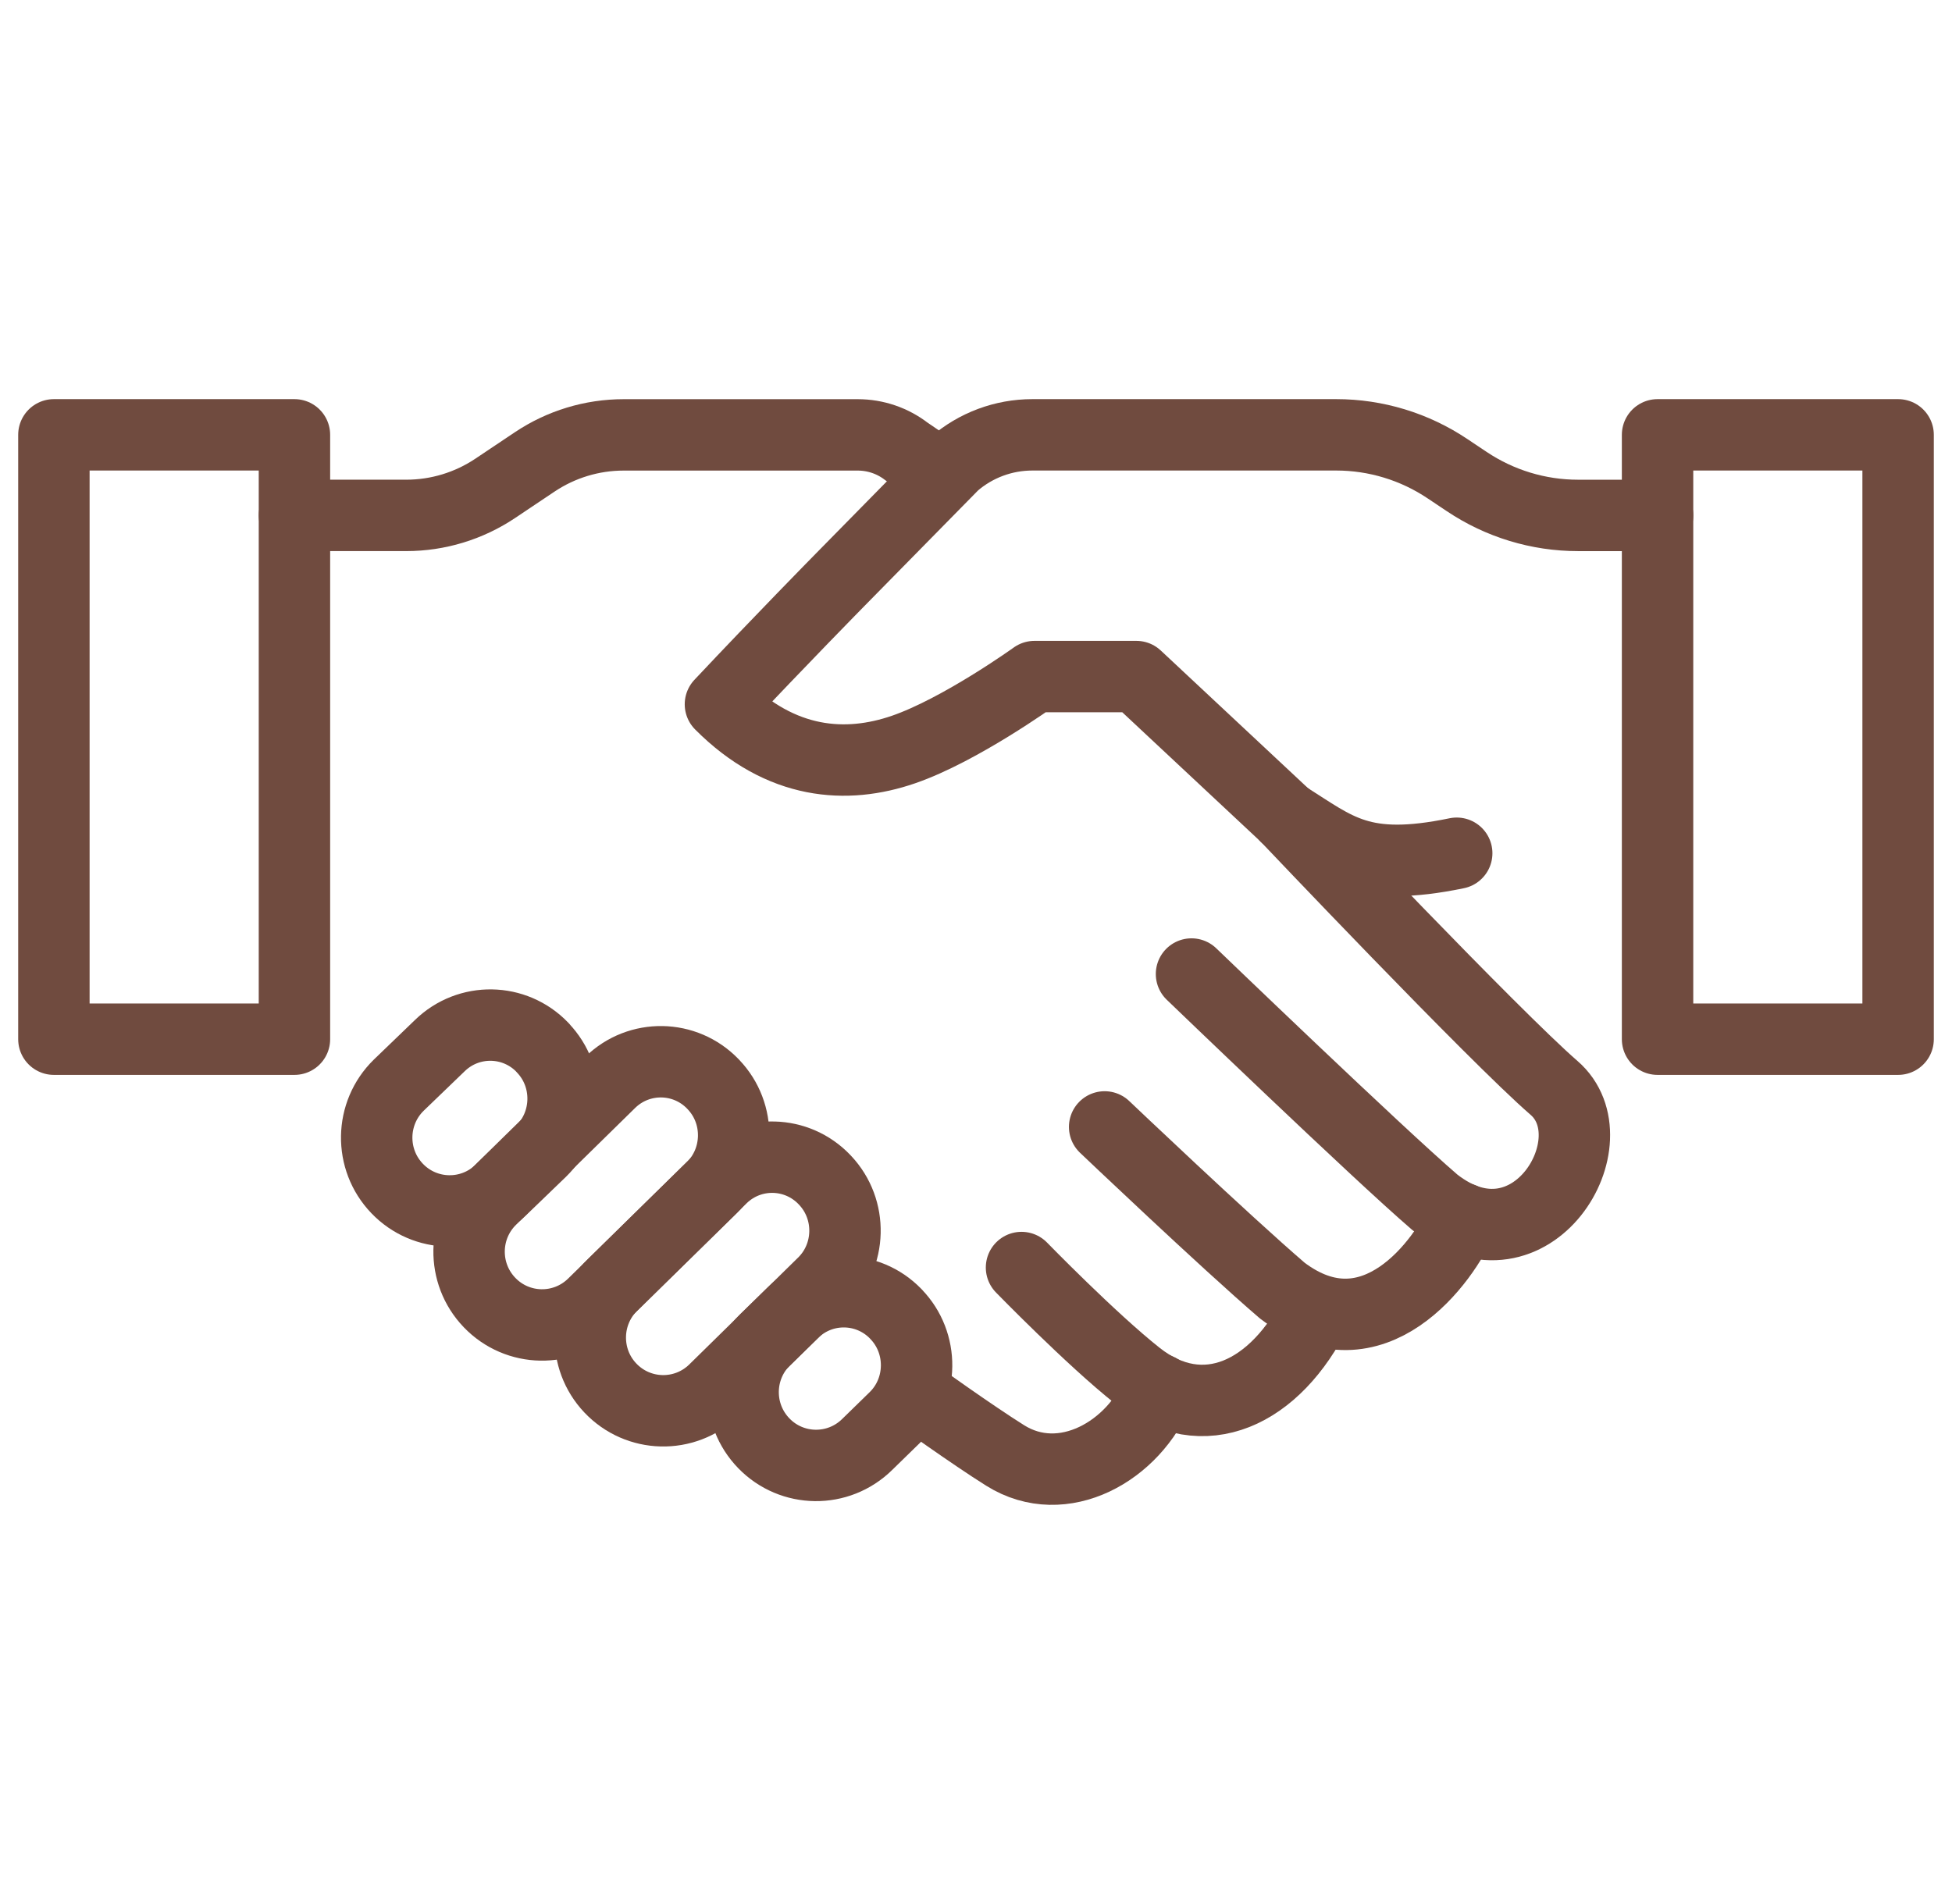 <svg width="82" height="80" viewBox="0 0 82 80" fill="none" xmlns="http://www.w3.org/2000/svg">
<path d="M69.632 21.656H66.287C64.624 21.656 62.998 21.16 61.615 20.233L60.805 19.692C59.422 18.765 57.796 18.27 56.133 18.27H43.367C42.156 18.27 40.986 18.706 40.07 19.501L35.247 24.407C35.247 24.407 32.758 26.939 30.264 29.591C32.811 32.151 35.565 32.314 37.948 31.495C40.331 30.677 43.457 28.427 43.457 28.427H47.737L54.024 34.306" stroke="#704B3F" stroke-width="3" stroke-linecap="round" stroke-linejoin="round"/>
<path d="M54.023 34.306C54.023 34.306 62.758 43.521 65.282 45.709C67.806 47.895 64.333 53.715 60.267 50.509C57.842 48.424 50.053 40.925 50.053 40.925" stroke="#704B3F" stroke-width="3" stroke-linecap="round" stroke-linejoin="round"/>
<path d="M61.428 51.194C60.684 52.965 57.686 57.128 53.865 54.225C51.44 52.142 46.404 47.349 46.404 47.349" stroke="#704B3F" stroke-width="3" stroke-linecap="round" stroke-linejoin="round"/>
<path d="M55.316 55.045C53.582 58.565 50.539 59.987 47.779 57.803C45.849 56.275 42.912 53.257 42.912 53.257" stroke="#704B3F" stroke-width="3" stroke-linecap="round" stroke-linejoin="round"/>
<path d="M48.685 58.376C47.641 60.983 44.649 62.672 42.228 61.155C40.83 60.279 38.48 58.59 38.48 58.59" stroke="#704B3F" stroke-width="3" stroke-linecap="round" stroke-linejoin="round"/>
<path d="M12.369 21.655H17.066C18.396 21.655 19.695 21.26 20.803 20.519L22.462 19.408C23.569 18.667 24.868 18.272 26.199 18.272H36.032C36.778 18.272 37.5 18.519 38.089 18.976L39.538 19.965" stroke="#704B3F" stroke-width="3" stroke-linecap="round" stroke-linejoin="round"/>
<path d="M2.264 43.663H12.369L12.369 18.27H2.264L2.264 43.663Z" stroke="#704B3F" stroke-width="3" stroke-linecap="round" stroke-linejoin="round"/>
<path d="M69.631 43.663H79.736V18.27H69.631V43.663Z" stroke="#704B3F" stroke-width="3" stroke-linecap="round" stroke-linejoin="round"/>
<path d="M22.804 44.023L22.787 44.006C21.616 42.787 19.686 42.755 18.475 43.934L16.753 45.593C15.543 46.774 15.511 48.714 16.682 49.935C17.861 51.165 19.808 51.196 21.027 50.009L22.73 48.369C23.934 47.195 23.968 45.242 22.802 44.027L22.804 44.023Z" stroke="#704B3F" stroke-width="3" stroke-linecap="round" stroke-linejoin="round"/>
<path d="M29.967 45.563L29.95 45.546C28.779 44.327 26.849 44.296 25.638 45.474L20.634 50.384C19.424 51.565 19.392 53.505 20.563 54.726C21.741 55.956 23.689 55.987 24.908 54.8L29.895 49.908C31.099 48.733 31.133 46.78 29.967 45.565V45.563Z" stroke="#704B3F" stroke-width="3" stroke-linecap="round" stroke-linejoin="round"/>
<path d="M34.659 49.59L34.643 49.573C33.483 48.346 31.552 48.297 30.333 49.468L25.744 53.975C24.525 55.145 24.476 57.088 25.636 58.315C26.805 59.553 28.752 59.602 29.982 58.423L34.554 53.932C35.769 52.769 35.815 50.815 34.661 49.592L34.659 49.59Z" stroke="#704B3F" stroke-width="3" stroke-linecap="round" stroke-linejoin="round"/>
<path d="M37.642 55.215L37.625 55.198C36.448 53.986 34.517 53.964 33.313 55.149L32.134 56.298C30.93 57.486 30.909 59.426 32.086 60.641C33.271 61.864 35.218 61.885 36.431 60.689L37.591 59.557C38.789 58.376 38.812 56.423 37.639 55.215H37.642Z" stroke="#704B3F" stroke-width="3" stroke-linecap="round" stroke-linejoin="round"/>
<path d="M61.194 35.85C57.188 36.68 56.167 35.654 54.023 34.306" stroke="#704B3F" stroke-width="3" stroke-linecap="round" stroke-linejoin="round"/>
</svg>
